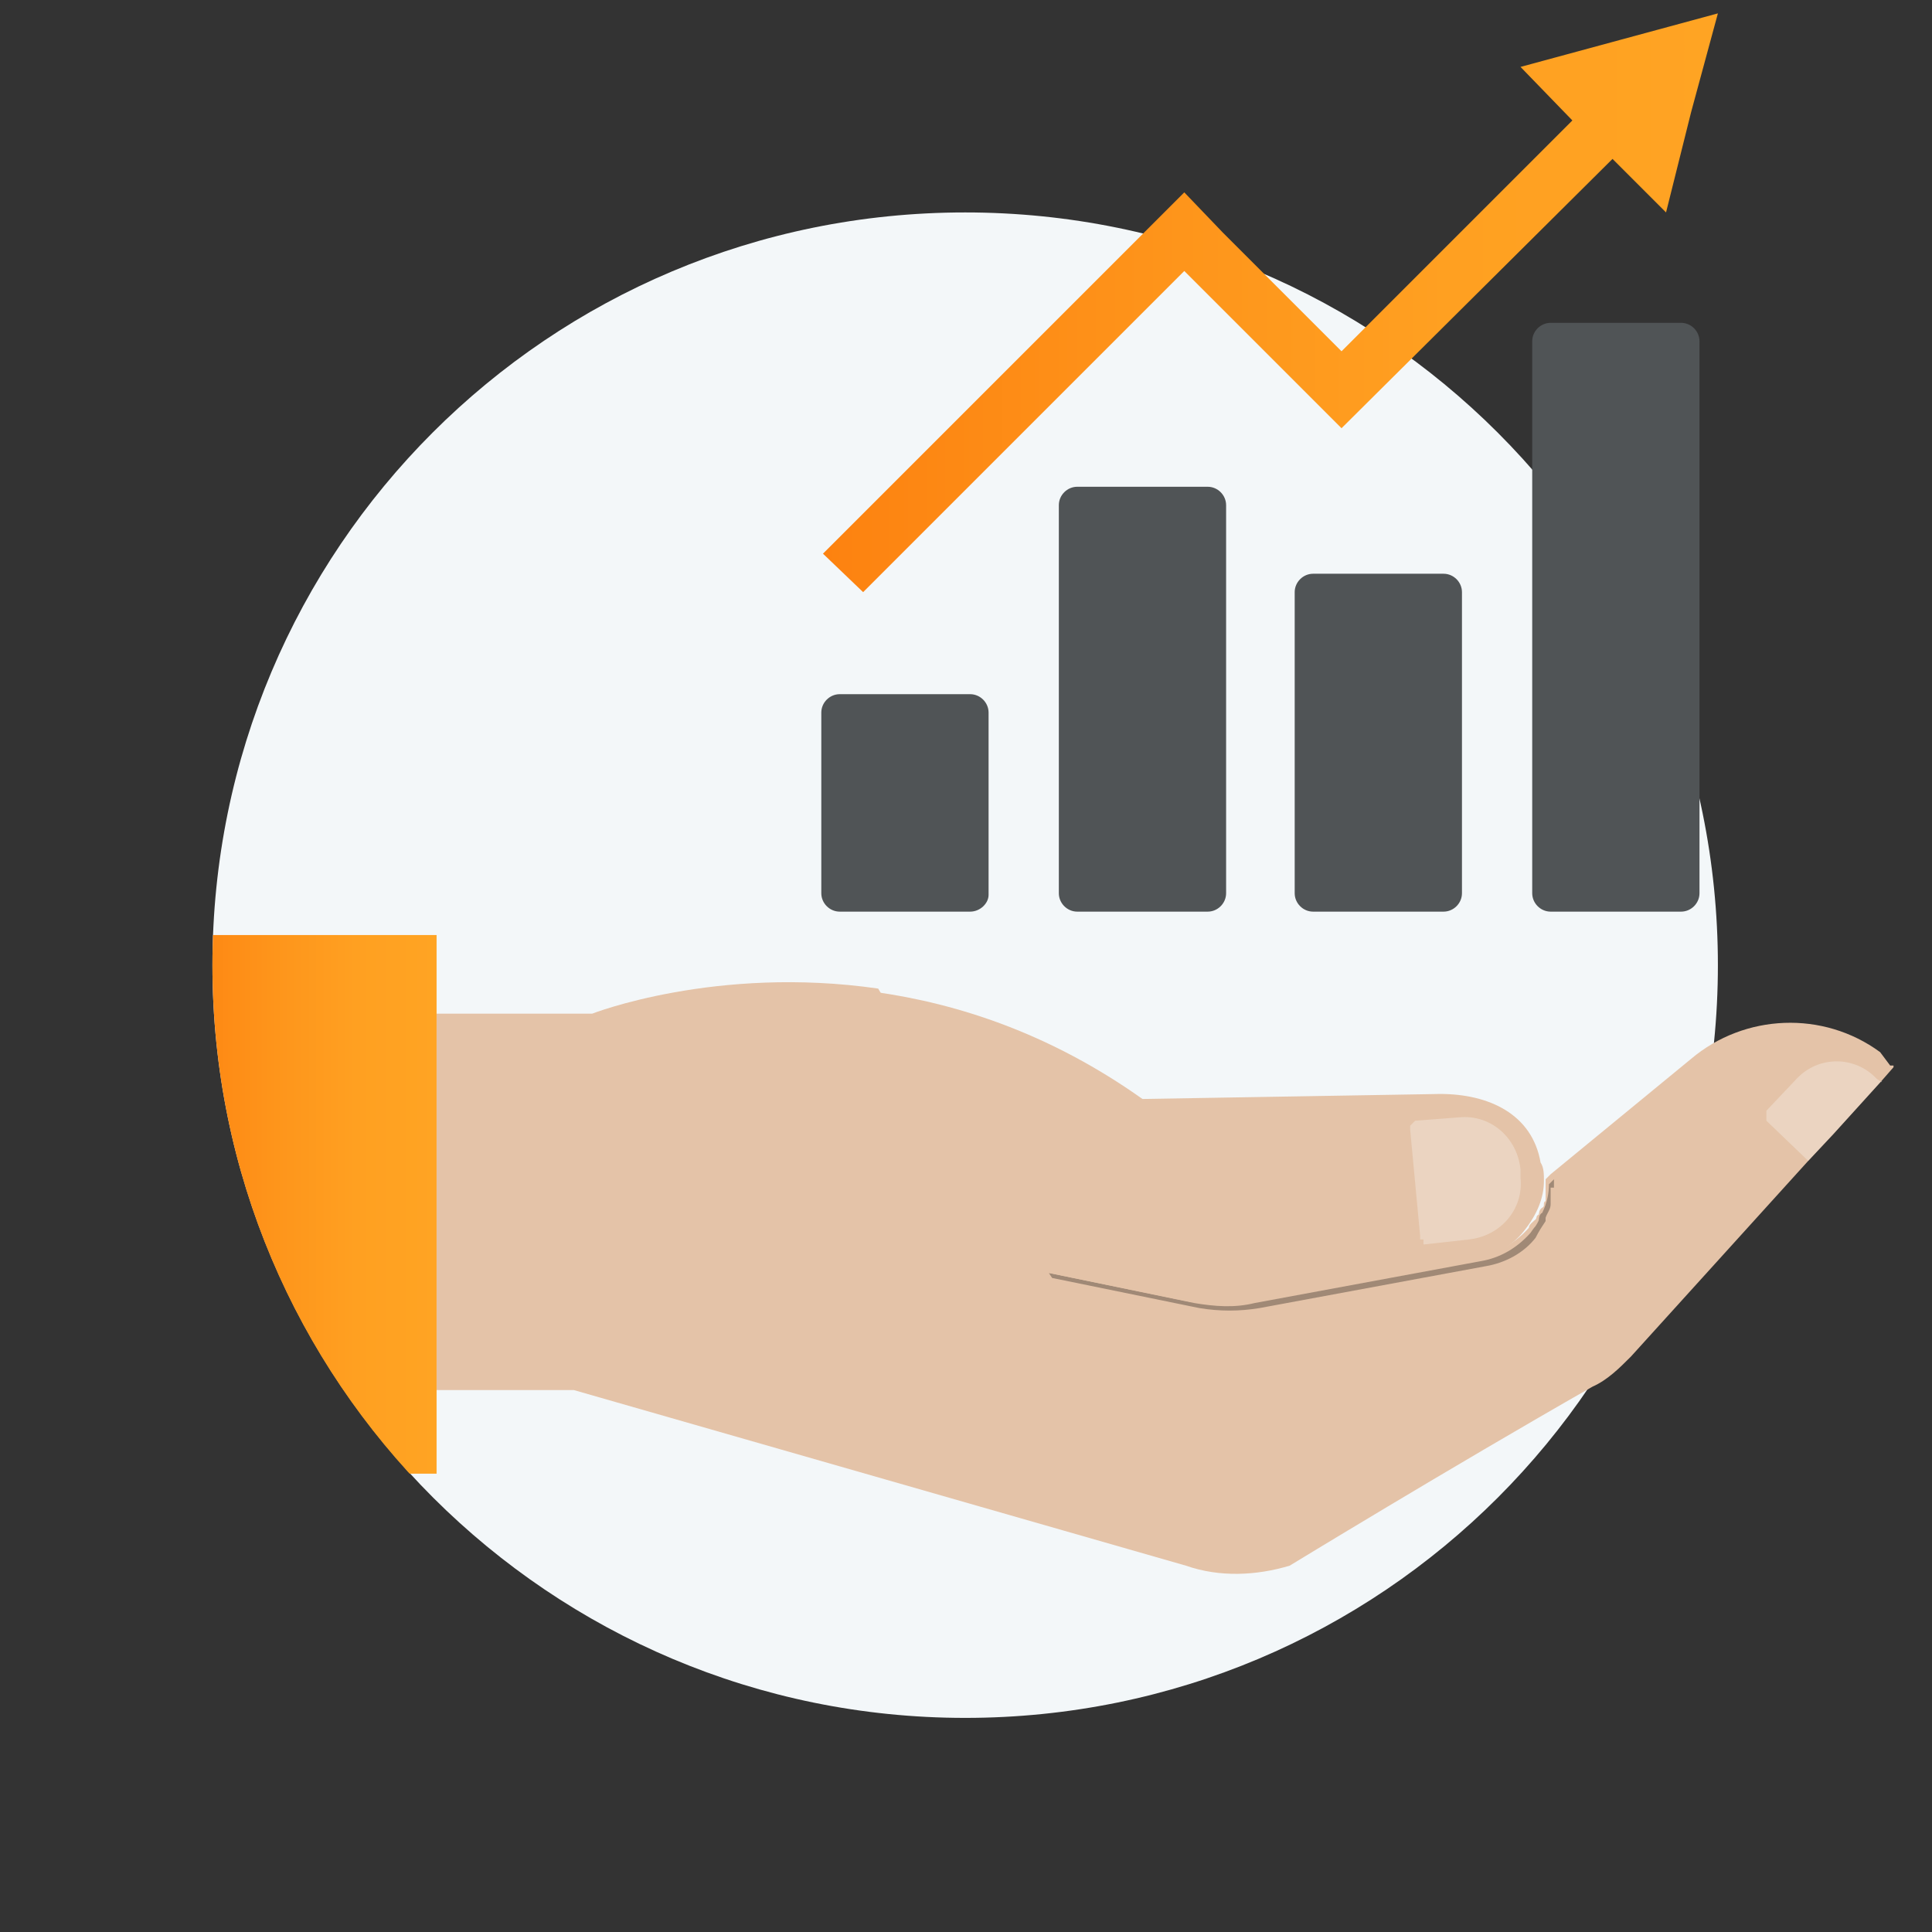 <?xml version="1.0" encoding="UTF-8"?>
<svg id="Layer_1" xmlns="http://www.w3.org/2000/svg" xmlns:xlink="http://www.w3.org/1999/xlink" version="1.1" viewBox="0 0 115.5 115.5">
  <rect x="0" y="0" width="115.5" height="115.5" fill="#333333" stroke="none"/>
  <!-- Generator: Adobe Illustrator 29.5.1, SVG Export Plug-In . SVG Version: 2.1.0 Build 141)  -->
  <defs>
    <style>
      .st0 {
        fill: none;
      }

      .st1 {
        opacity: .3;
      }

      .st1, .st2 {
        isolation: isolate;
      }

      .st3 {
        fill: url(#linear-gradient1);
      }

      .st4 {
        fill: url(#linear-gradient);
      }

      .st5 {
        fill: #e4c3a8;
      }

      .st6 {
        fill: #f3f7f9;
      }

      .st2 {
        fill: #f3e7db;
        opacity: .5;
      }

      .st7 {
        fill: #505456;
      }

      .st8 {
        opacity: 0;
      }

      .st9 {
        clip-path: url(#clippath);
      }
    </style>
    <clipPath id="clippath">
      <path class="st0" d="M117.7,12.7h-60c-24.9,0-45,20.1-45,45s20.1,45,45,45h60V12.7Z"/>
    </clipPath>
    <linearGradient id="linear-gradient" x1="10.1" y1="978" x2="26.1" y2="978" gradientTransform="translate(0 -906)" gradientUnits="userSpaceOnUse">
      <stop offset="0" stop-color="#fd7d0e"/>
      <stop offset="0" stop-color="#fd8210"/>
      <stop offset=".4" stop-color="#fe951b"/>
      <stop offset=".7" stop-color="#ffa021"/>
      <stop offset="1" stop-color="#ffa423"/>
    </linearGradient>
    <linearGradient id="linear-gradient1" x1="49.2" y1="924.1" x2="102.7" y2="924.1" gradientTransform="translate(0 -906)" gradientUnits="userSpaceOnUse">
      <stop offset="0" stop-color="#fd7d0e"/>
      <stop offset="0" stop-color="#fd8210"/>
      <stop offset=".4" stop-color="#fe951b"/>
      <stop offset=".7" stop-color="#ffa021"/>
      <stop offset="1" stop-color="#ffa423"/>
    </linearGradient>
  </defs>
  <rect class="st0" width="115.5" height="115.5"/>
  <g>
    <path class="st6" d="M57.7,102.7c24.9,0,45-20.1,45-45S82.6,12.7,57.7,12.7,12.7,32.8,12.7,57.7s20.2,45,45,45Z"/>
    <g class="st9">
      <g>
        <g>
          <g>
            <path class="st5" d="M113.2,63.8l-.7.8-2.9,3.2-1.5,1.6-10.6,11.7c-.7.7-1.4,1.4-2.3,1.8-8.6,4.9-18.1,10.7-18.1,10.7-2,.6-4.2.7-6.2,0l-36.6-10.5h-8.2v-22.5h9.3s7.4-2.9,17.1-1.5l9.9,16.7h.2l8.7,1.8c1.2.2,2.4.3,3.6,0l13.5-2.5c1.2-.2,2.2-.8,3-1.7,0-.2.3-.4.4-.5s0-.2.2-.3c0,0,0-.3.2-.4s0-.3.2-.4v-1.3h0l.3-.3,8.4-6.9c3.2-2.7,7.9-2.9,11.3-.4.3.4.6.8.6.8h.2Z"/>
            <path class="st1" d="M92.7,71v1c0,.3-.2.5-.3.8v.2c-.2.3-.4.6-.6,1-.7.9-1.8,1.5-3,1.7l-13.5,2.5c-1.2.2-2.4.2-3.6,0l-8.8-1.8-.2-.3,8.7,1.8c1.2.2,2.4.3,3.6,0l13.5-2.5c1.2-.2,2.2-.8,3-1.7,0,0,.2-.3.3-.4,0,0,.2-.3.2-.4,0,0,0-.3.2-.4.3-.6.4-1.2.4-1.7h0l.3-.3v.5h-.2Z"/>
            <path class="st5" d="M92.3,70.6c0,1-.4,2-1.2,3-.7.9-1.8,1.5-3,1.7l-13.5,2.5c-1.2.2-2.4.2-3.6,0l-8.8-1.8-9.9-16.7c5,.7,10.5,2.5,16,6.4l17.8-.3c2.9,0,5.5,1.2,6,4.1.2.3.2.7.2,1.1h0Z"/>
            <path class="st2" d="M84.9,74.1v-.2l-.6-6.4v-.2l.3-.3,2.6-.2c1.9-.2,3.5,1.2,3.7,3.1v.5c.2,1.9-1.2,3.5-3.1,3.7l-2.7.3s0-.2,0-.3h-.1Z"/>
            <path class="st2" d="M112.5,64.6l-2.9,3.2-1.5,1.6-2.5-2.4v-.6l1.8-1.9c1.3-1.4,3.5-1.4,4.8,0l.3.2h0Z"/>
          </g>
          <g class="st8">
            <path d="M26.1,72.4c9.6,6.4,27.9,16.4,52.5,20.3-.9.5-1.4.8-1.4.8-2,.6-4.2.7-6.2,0l-36.7-10.4h-8.2v-10.8h0Z"/>
          </g>
        </g>
        <rect class="st4" x="10.1" y="55.9" width="16" height="32.2"/>
      </g>
    </g>
    <g>
      <polygon class="st3" points="96.8 2.4 90.9 4 94 7.2 80.2 21 73.1 13.9 73.1 13.9 70.8 11.5 49.2 33.1 51.6 35.4 70.8 16.2 77.9 23.3 77.9 23.3 80.2 25.6 96.4 9.5 99.6 12.7 101.1 6.7 102.7 .8 96.8 2.4"/>
      <g>
        <path class="st7" d="M86.3,54.5h-7.8c-.6,0-1.1-.5-1.1-1.1v-18c0-.6.5-1.1,1.1-1.1h7.8c.6,0,1.1.5,1.1,1.1v18c0,.6-.5,1.1-1.1,1.1Z"/>
        <path class="st7" d="M58,54.5h-7.8c-.6,0-1.1-.5-1.1-1.1v-10.8c0-.6.5-1.1,1.1-1.1h7.8c.6,0,1.1.5,1.1,1.1v10.9c0,.5-.5,1-1.1,1Z"/>
        <path class="st7" d="M72.2,54.5h-7.8c-.6,0-1.1-.5-1.1-1.1v-23.2c0-.6.5-1.1,1.1-1.1h7.8c.6,0,1.1.5,1.1,1.1v23.2c0,.6-.5,1.1-1.1,1.1Z"/>
        <path class="st7" d="M100.5,54.5h-7.8c-.6,0-1.1-.5-1.1-1.1V20.4c0-.6.5-1.1,1.1-1.1h7.8c.6,0,1.1.5,1.1,1.1v33c0,.6-.5,1.1-1.1,1.1Z"/>
      </g>
    </g>
  </g>
</svg>